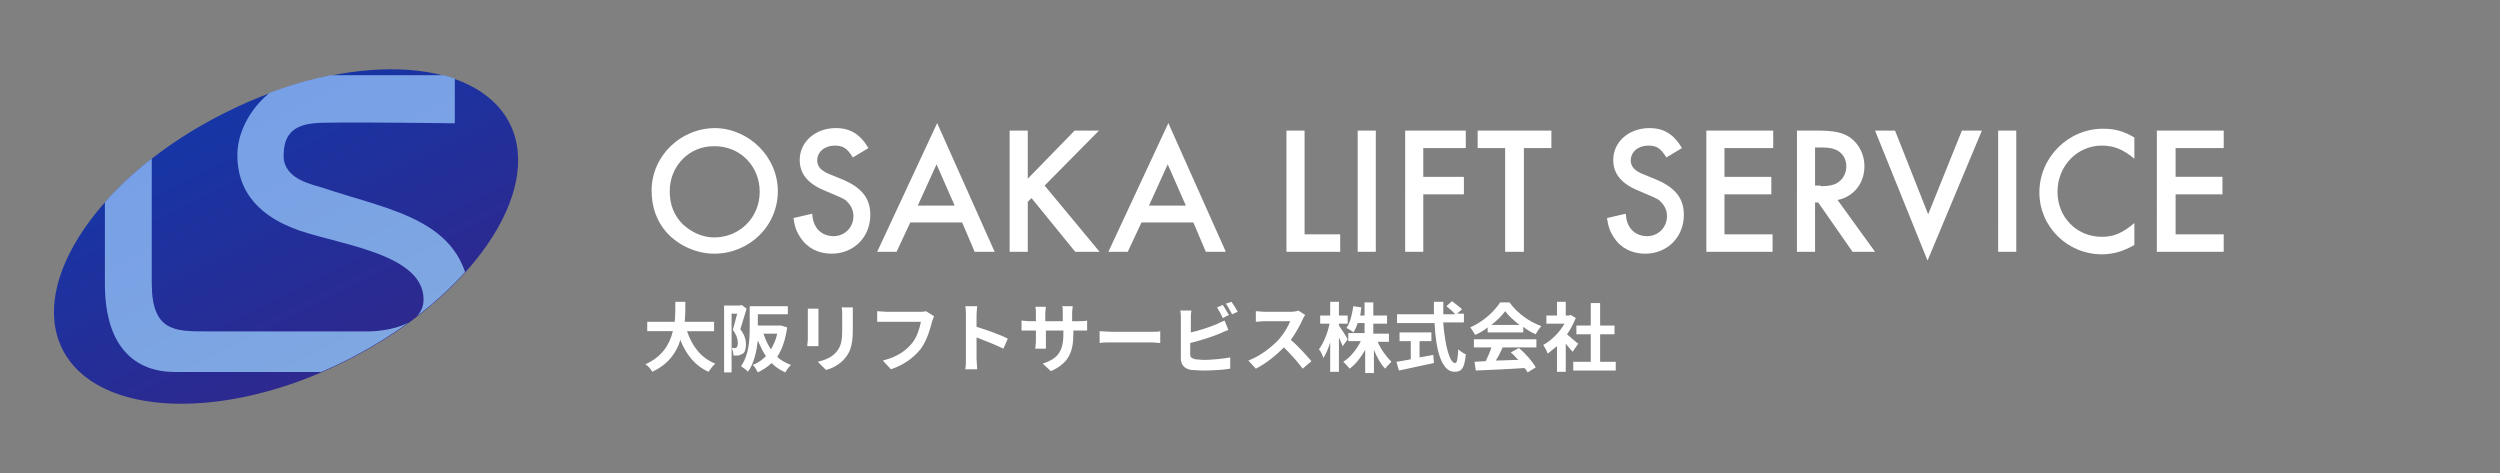<svg version="1.1" id="レイヤー_1" xmlns="http://www.w3.org/2000/svg" xmlns:xlink="http://www.w3.org/1999/xlink" x="0" y="0" viewBox="0 0 400.1 75.7" xml:space="preserve"><rect x="0" y="0" width="400.1" height="75.7" fill="#808080" stroke="none"/><style>.st3{enable-background:new}.st4{fill:#fff}</style><g id="ロゴ" transform="translate(.084)"><g id="大阪リフトサービスロゴ"><g id="グループ_3" transform="translate(-.084 .102)"><linearGradient id="パス_2_1_" gradientUnits="userSpaceOnUse" x1="148.767" y1="89.093" x2="148.767" y2="90.303" gradientTransform="matrix(71.686 -35.962 -19.81 -39.489 -8841.76 8929.693)"><stop offset="0" stop-color="#30278c"/><stop offset="1" stop-color="#1437a8"/></linearGradient><path id="パス_2" d="M35.9 18c19.8-10 40.2-9.2 45.7 1.7 5.4 10.9-6.2 27.8-25.9 37.8S15.5 66.7 10 55.8 16.1 27.9 35.9 18z" fill="url(#パス_2_1_)"/><g transform="translate(16.788 11.931)" id="グループ_2"><defs><path id="SVGID_1_" d="M58.5 37.2C58.5 23.1 46 21.8 34.8 18c-1.5-.5-6.2-1.3-6.2-5.1 0-5.1 3.7-5.3 7.5-5.3 4.9-.1 19.9.1 19.9.1V0H33.6c-6.2 0-12.4 6.4-12.4 12.8 0 7.7 6.1 10.5 8.7 11.6C36.1 27 51 28.2 51 35.9c0 5.1-8.7 5.1-8.7 5.1H16.2c-5 0-8.7 0-8.7-7.7v-22H0v22.1c0 10.3 5 14.1 11.2 14.1h32.3v-.1c3.8-.2 15-1.6 15-10.2z"/></defs><clipPath id="SVGID_2_"><use xlink:href="#SVGID_1_" overflow="visible"/></clipPath><g id="グループ_1" clip-path="url(#SVGID_2_)"><linearGradient id="パス_3_1_" gradientUnits="userSpaceOnUse" x1="131.979" y1="77.162" x2="131.979" y2="78.372" gradientTransform="matrix(71.686 -35.962 -19.81 -39.489 -7891.445 7842.896)"><stop offset="0" stop-color="#80a8e0"/><stop offset=".998" stop-color="#769fe8"/></linearGradient><path id="パス_3" d="M19.1 6C38.9-4 59.3-3.2 64.8 7.7c5.4 10.9-6.2 27.8-25.9 37.8s-40.2 9.2-45.7-1.7S-.7 16 19.1 6z" fill="url(#パス_3_1_)"/></g></g></g></g><g class="st3"><path class="st4" d="M124.4 30.6c0 5.6-4.6 10-10.2 10-2.8 0-5.7-1.3-7.6-3.4-1.6-1.8-2.4-4.1-2.4-6.7 0-5.5 4.6-10 10.2-10 5.4.1 10 4.6 10 10.1zm-17.3 0c0 2.2.7 3.9 2.1 5.3 1.4 1.3 3.2 2.1 5 2.1 4.1 0 7.3-3.2 7.3-7.3s-3.1-7.3-7.2-7.3c-4-.1-7.2 3.1-7.2 7.2zm29.3-5.4c-.9-1.5-1.6-1.9-2.9-1.9-1.6 0-2.8 1-2.8 2.4 0 .6.3 1.2.9 1.6.6.4.6.4 3.1 1.4 3.1 1.3 4.5 3 4.5 5.7 0 3.5-2.6 6.2-6.2 6.2-2.1 0-3.9-.9-5-2.6-.6-.9-.9-1.7-1.1-3.1l3-.7c.1 1.2.3 1.6.6 2.1.5.9 1.6 1.5 2.8 1.5 1.8 0 3.2-1.4 3.2-3.2 0-1.1-.5-1.9-1.3-2.6-.7-.4-.7-.4-3.3-1.5-2.7-1.1-4-2.7-4-4.9 0-2.9 2.5-5.1 5.8-5.1 2.3 0 3.9 1 5.2 3.2l-2.5 1.5zm9.2 10.4l-2.2 4.7h-3.1l9.6-20.6 9.2 20.6h-3.2l-2-4.7h-8.3zm4.2-9.3l-3 6.6h5.9l-2.9-6.6zm22.1-5.4h3.9l-8.7 8.8 8.8 10.6H172l-7-8.6-.6.6v8h-2.9V20.9h2.9v7.7l7.5-7.7zm10.7 14.7l-2.2 4.7h-3.1l9.6-20.6 9.2 20.6h-3.2l-2-4.7h-8.3zm4.2-9.3l-3 6.6h5.9l-2.9-6.6zm21.9 11.2h5.7v2.8h-8.6V20.9h2.9v16.6zm11.4 2.8h-2.9V20.9h2.9v19.4zm7.6-16.6v4.6h6.5v2.8h-6.5v9.2h-2.9V20.9h9.7v2.8h-6.8zm16 16.6h-2.9V23.7h-4.4v-2.8h11.8v2.8h-4.4v16.6zm22.9-15.1c-.9-1.5-1.6-1.9-2.9-1.9-1.6 0-2.8 1-2.8 2.4 0 .6.3 1.2.9 1.6.6.4.6.4 3.1 1.4 3.1 1.3 4.5 3 4.5 5.7 0 3.5-2.6 6.2-6.2 6.2-2.1 0-3.9-.9-5-2.6-.6-.9-.9-1.7-1.1-3.1l3-.7c.1 1.2.3 1.6.6 2.1.5.9 1.6 1.5 2.8 1.5 1.8 0 3.2-1.4 3.2-3.2 0-1.1-.5-1.9-1.3-2.6-.7-.4-.7-.4-3.3-1.5-2.7-1.1-4-2.7-4-4.9 0-2.9 2.5-5.1 5.8-5.1 2.3 0 3.9 1 5.2 3.2l-2.5 1.5zm9.3-1.5v4.6h7.5v2.8h-7.5v6.4h7.7v2.8H273V20.9h10.7v2.8h-7.8zM300 40.3h-3.6l-5.5-7.9h-.5v7.9h-2.9V20.9h3.4c2.5 0 3.9.3 5.1 1.1 1.4 1 2.3 2.7 2.3 4.6 0 2.7-1.7 4.9-4.3 5.4l6 8.3zm-8.7-10.5c1.3 0 2.3-.2 2.9-.7.8-.6 1.2-1.5 1.2-2.5 0-.9-.4-1.8-1.1-2.3-.7-.5-1.5-.7-2.9-.7h-1v6.1h.9zm17.2 4.5l5.4-13.4h3.2l-8.7 20.8-8.4-20.8h3.2l5.3 13.4zm14.1 6h-2.9V20.9h2.9v19.4zm18.9-14.9c-1.8-1.5-3.3-2.1-5.2-2.1-3.9 0-7.1 3.2-7.1 7.4 0 4.1 3.1 7.2 7.1 7.2 1.9 0 3.3-.6 5.2-2.2v3.5c-1.7 1-3.4 1.5-5.2 1.5-5.5 0-10-4.4-10-9.9 0-5.6 4.6-10.2 10.2-10.2 1.9 0 3.3.4 5 1.4v3.4zm6.6-1.7v4.6h7.5v2.8h-7.5v6.4h7.7v2.8h-10.7V20.9h10.7v2.8h-7.7z"/></g><g class="st3"><path class="st4" d="M109.9 53.1c.8 2.3 2.2 4.2 4.5 5.1-.4.3-.8.9-1.1 1.3-2.2-1-3.6-2.8-4.5-5.1-.6 2-1.9 3.9-4.5 5.1-.2-.4-.6-.9-1.1-1.2 2.7-1.2 3.9-3.2 4.4-5.3h-4.1v-1.5h4.4c.1-1.1.1-2.2.1-3.2h1.6c0 1 0 2.1-.1 3.2h4.7V53h-4.3zm9.5-3.7c-.3 1-.7 2.3-1 3.3.7.9.9 1.7.9 2.4 0 .8-.2 1.3-.5 1.5-.2.1-.4.2-.7.3h-.8c0-.3-.1-.9-.3-1.2h.5c.1 0 .2 0 .3-.1.1-.1.2-.3.2-.7 0-.6-.2-1.3-.8-2.1.2-.8.5-1.8.7-2.6h-.9v9.4h-1.2V48.9h2.6l.2-.1.8.6zm6.5 3c-.3 2-.8 3.5-1.6 4.7.6.6 1.4 1 2.2 1.3-.3.3-.7.8-.9 1.2-.9-.4-1.6-.9-2.2-1.5-.6.6-1.4 1.1-2.2 1.5-.2-.4-.5-.9-.8-1.2.8-.3 1.5-.8 2.1-1.4-.5-.7-.9-1.6-1.3-2.5-.2 1.7-.6 3.7-1.6 5-.2-.3-.8-.7-1.1-.9 1.3-1.8 1.4-4.3 1.4-6.2V49h6.1v1.3h-4.8v1.8h3.7l1 .3zm-3.8 1c.3.9.7 1.8 1.2 2.5.4-.7.8-1.5 1-2.5h-2.2z"/></g><g class="st3"><path class="st4" d="M130.9 49.4v6h-1.8c0-.2.1-.7.1-1.1v-4.9h1.7zm5.5-.2v3.6c0 2.6-.5 3.7-1.4 4.7-.8.9-2 1.5-2.9 1.7l-1.3-1.3c1.2-.3 2.2-.7 2.9-1.5.8-.9 1-1.8 1-3.7v-2.3c0-.5 0-.9-.1-1.2h1.8zm13 1.4c-.1.2-.2.6-.3.8-.3 1.2-.8 3-1.8 4.4-1.1 1.4-2.7 2.6-4.8 3.3l-1.3-1.4c2.4-.6 3.7-1.6 4.7-2.8.8-1 1.2-2.4 1.4-3.4h-7v-1.7c.4 0 1 .1 1.4.1h5.5c.2 0 .6 0 .9-.1l1.3.8zm11.1 5.2c-1.2-.6-3-1.3-4.3-1.8v3.4c0 .3.1 1.2.1 1.7h-1.9c.1-.5.1-1.2.1-1.7v-6.9c0-.4 0-1-.1-1.5h1.9c0 .4-.1.9-.1 1.5v1.8c1.6.5 3.9 1.3 5 1.9l-.7 1.6zm12.1-4.4c.6 0 1 0 1.3-.1v1.6h-2.2v.4c0 3-.7 4.8-3.6 6.1l-1.3-1.2c2.3-.8 3.3-1.8 3.3-4.8v-.5h-2.8v2.9h-1.7c0-.2.1-.7.1-1.3v-1.6h-2.3v-1.6c.2 0 .7.1 1.3.1h1v-1.2c0-.5 0-.9-.1-1.1h1.7c0 .2-.1.6-.1 1.1v1.2h2.8v-1.3c0-.5 0-.9-.1-1.1h1.7c0 .2-.1.6-.1 1.1v1.3h1.1zm3.3 1.6c.4 0 1.3.1 1.9.1h6.4c.6 0 1.1 0 1.4-.1v1.9c-.3 0-.9-.1-1.4-.1h-6.4c-.7 0-1.5 0-1.9.1V53zm14.5 3.7c0 .5.2.6.8.8.4 0 .9.1 1.4.1 1.2 0 3.2-.2 4.2-.4V59c-1.1.2-3 .3-4.3.3-.8 0-1.5-.1-2-.1-1-.2-1.6-.8-1.6-1.8v-6.5c0-.3 0-.9-.1-1.2h1.8c-.1.4-.1.9-.1 1.2v2.3c1.4-.3 3.1-.9 4.1-1.3.4-.2.8-.4 1.3-.6l.6 1.5c-.5.2-1 .4-1.4.6-1.2.5-3.1 1.1-4.7 1.5v1.8zm5.2-5.8c-.2-.5-.6-1.2-.9-1.7l.9-.4c.3.4.7 1.2 1 1.6l-1 .5zm1.4-2.6c.3.4.8 1.2 1 1.6l-.9.4c-.3-.5-.6-1.2-1-1.7l.9-.3zm11.8 2.1c-.1.1-.3.5-.4.7-.4.9-1.1 2.2-1.9 3.3 1.2 1 2.6 2.6 3.3 3.4l-1.4 1.2c-.8-1.1-1.9-2.3-3-3.4-1.3 1.3-2.9 2.6-4.5 3.4l-1.2-1.3c1.9-.7 3.8-2.2 4.9-3.4.8-.9 1.5-2.1 1.8-2.9h-4.1c-.5 0-1.2.1-1.4.1v-1.7c.3 0 1.1.1 1.4.1h4.2c.5 0 1-.1 1.2-.2l1.1.7z"/></g><g class="st3"><path class="st4" d="M214.8 55.4c-.1-.3-.4-.9-.6-1.4v5.5h-1.4v-4.7c-.3 1-.7 1.9-1.1 2.5-.1-.4-.4-1.1-.7-1.4.7-.9 1.4-2.6 1.7-4.1h-1.5v-1.3h1.6v-2.2h1.4v2.2h1.4v1.3h-1.4v.3c.3.4 1.2 1.8 1.4 2.2l-.8 1.1zm5.6-.7c.5 1.2 1.4 2.4 2.2 3.2-.3.3-.8.8-1 1.1-.7-.7-1.3-1.8-1.8-3v3.7h-1.4V56c-.7 1.2-1.5 2.3-2.5 3-.2-.3-.7-.8-1-1.1 1.1-.7 2.1-1.9 2.8-3.3h-2v-1.3h2.6v-1.6h-1.1c-.2.6-.4 1.1-.7 1.5-.2-.2-.8-.6-1.1-.7.6-.8.9-2.2 1.1-3.5l1.3.2c-.1.4-.1.9-.2 1.3h.7v-2.1h1.4v2.1h2.2v1.3h-2.2v1.6h2.5v1.3h-1.8zm10.5-2.9c.3 3.5 1 6.3 1.9 6.3.3 0 .4-.6.5-2.2.3.3.9.7 1.2.8-.2 2.3-.7 2.8-1.8 2.8-2.1 0-3-3.5-3.2-7.8h-6v-1.4h5.9v-2h1.5v2h1.9c-.3-.4-.9-.9-1.4-1.3l.9-.8c.5.4 1.2.9 1.6 1.3l-.8.7h1.1v1.4h-3.3zm-3.8 5.4c.7-.1 1.5-.3 2.2-.4l.1 1.3c-2 .4-4.1.9-5.6 1.2l-.4-1.4c.6-.1 1.4-.2 2.3-.4v-2.9h-1.8v-1.4h5.1v1.4h-1.9v2.6zm10.9-4.8c-.6.5-1.3.9-2 1.2-.2-.3-.5-.9-.8-1.2 2.1-.9 3.9-2.6 4.8-4h1.5c1.3 1.8 3.2 3.1 5.1 3.8-.4.4-.7.9-.9 1.3-.7-.3-1.4-.7-2-1.2v.9H238v-.8zm-2.1 1.9h9.9v1.3h-5.4c-.3.7-.7 1.5-1.1 2.1 1.2 0 2.4-.1 3.6-.1-.4-.4-.8-.9-1.2-1.2l1.3-.7c1.1.9 2.2 2.2 2.7 3.1l-1.3.8c-.1-.2-.3-.5-.5-.7-2.8.2-5.8.3-7.8.4l-.2-1.4 1.8-.1c.3-.7.7-1.5.9-2.2h-2.8v-1.3zm7.2-2.3c-.9-.7-1.8-1.5-2.3-2.2-.5.7-1.3 1.5-2.2 2.2h4.5zm8.5 4.3c-.3-.3-.7-.8-1.1-1.3v4.5h-1.4v-4.1l-1.5 1.2c-.1-.4-.5-1.1-.7-1.4 1.3-.7 2.6-2 3.4-3.4h-2.9v-1.3h1.7v-2.2h1.4v2.2h.5l.3-.1.8.5c-.4.9-.8 1.8-1.4 2.6.6.5 1.5 1.3 1.8 1.5l-.9 1.3zm6.9 1.6v1.4h-6.8v-1.4h2.8v-4.4h-2.3v-1.4h2.3v-3.6h1.5v3.6h2.3v1.4H256v4.4h2.5z"/></g></g></svg>
